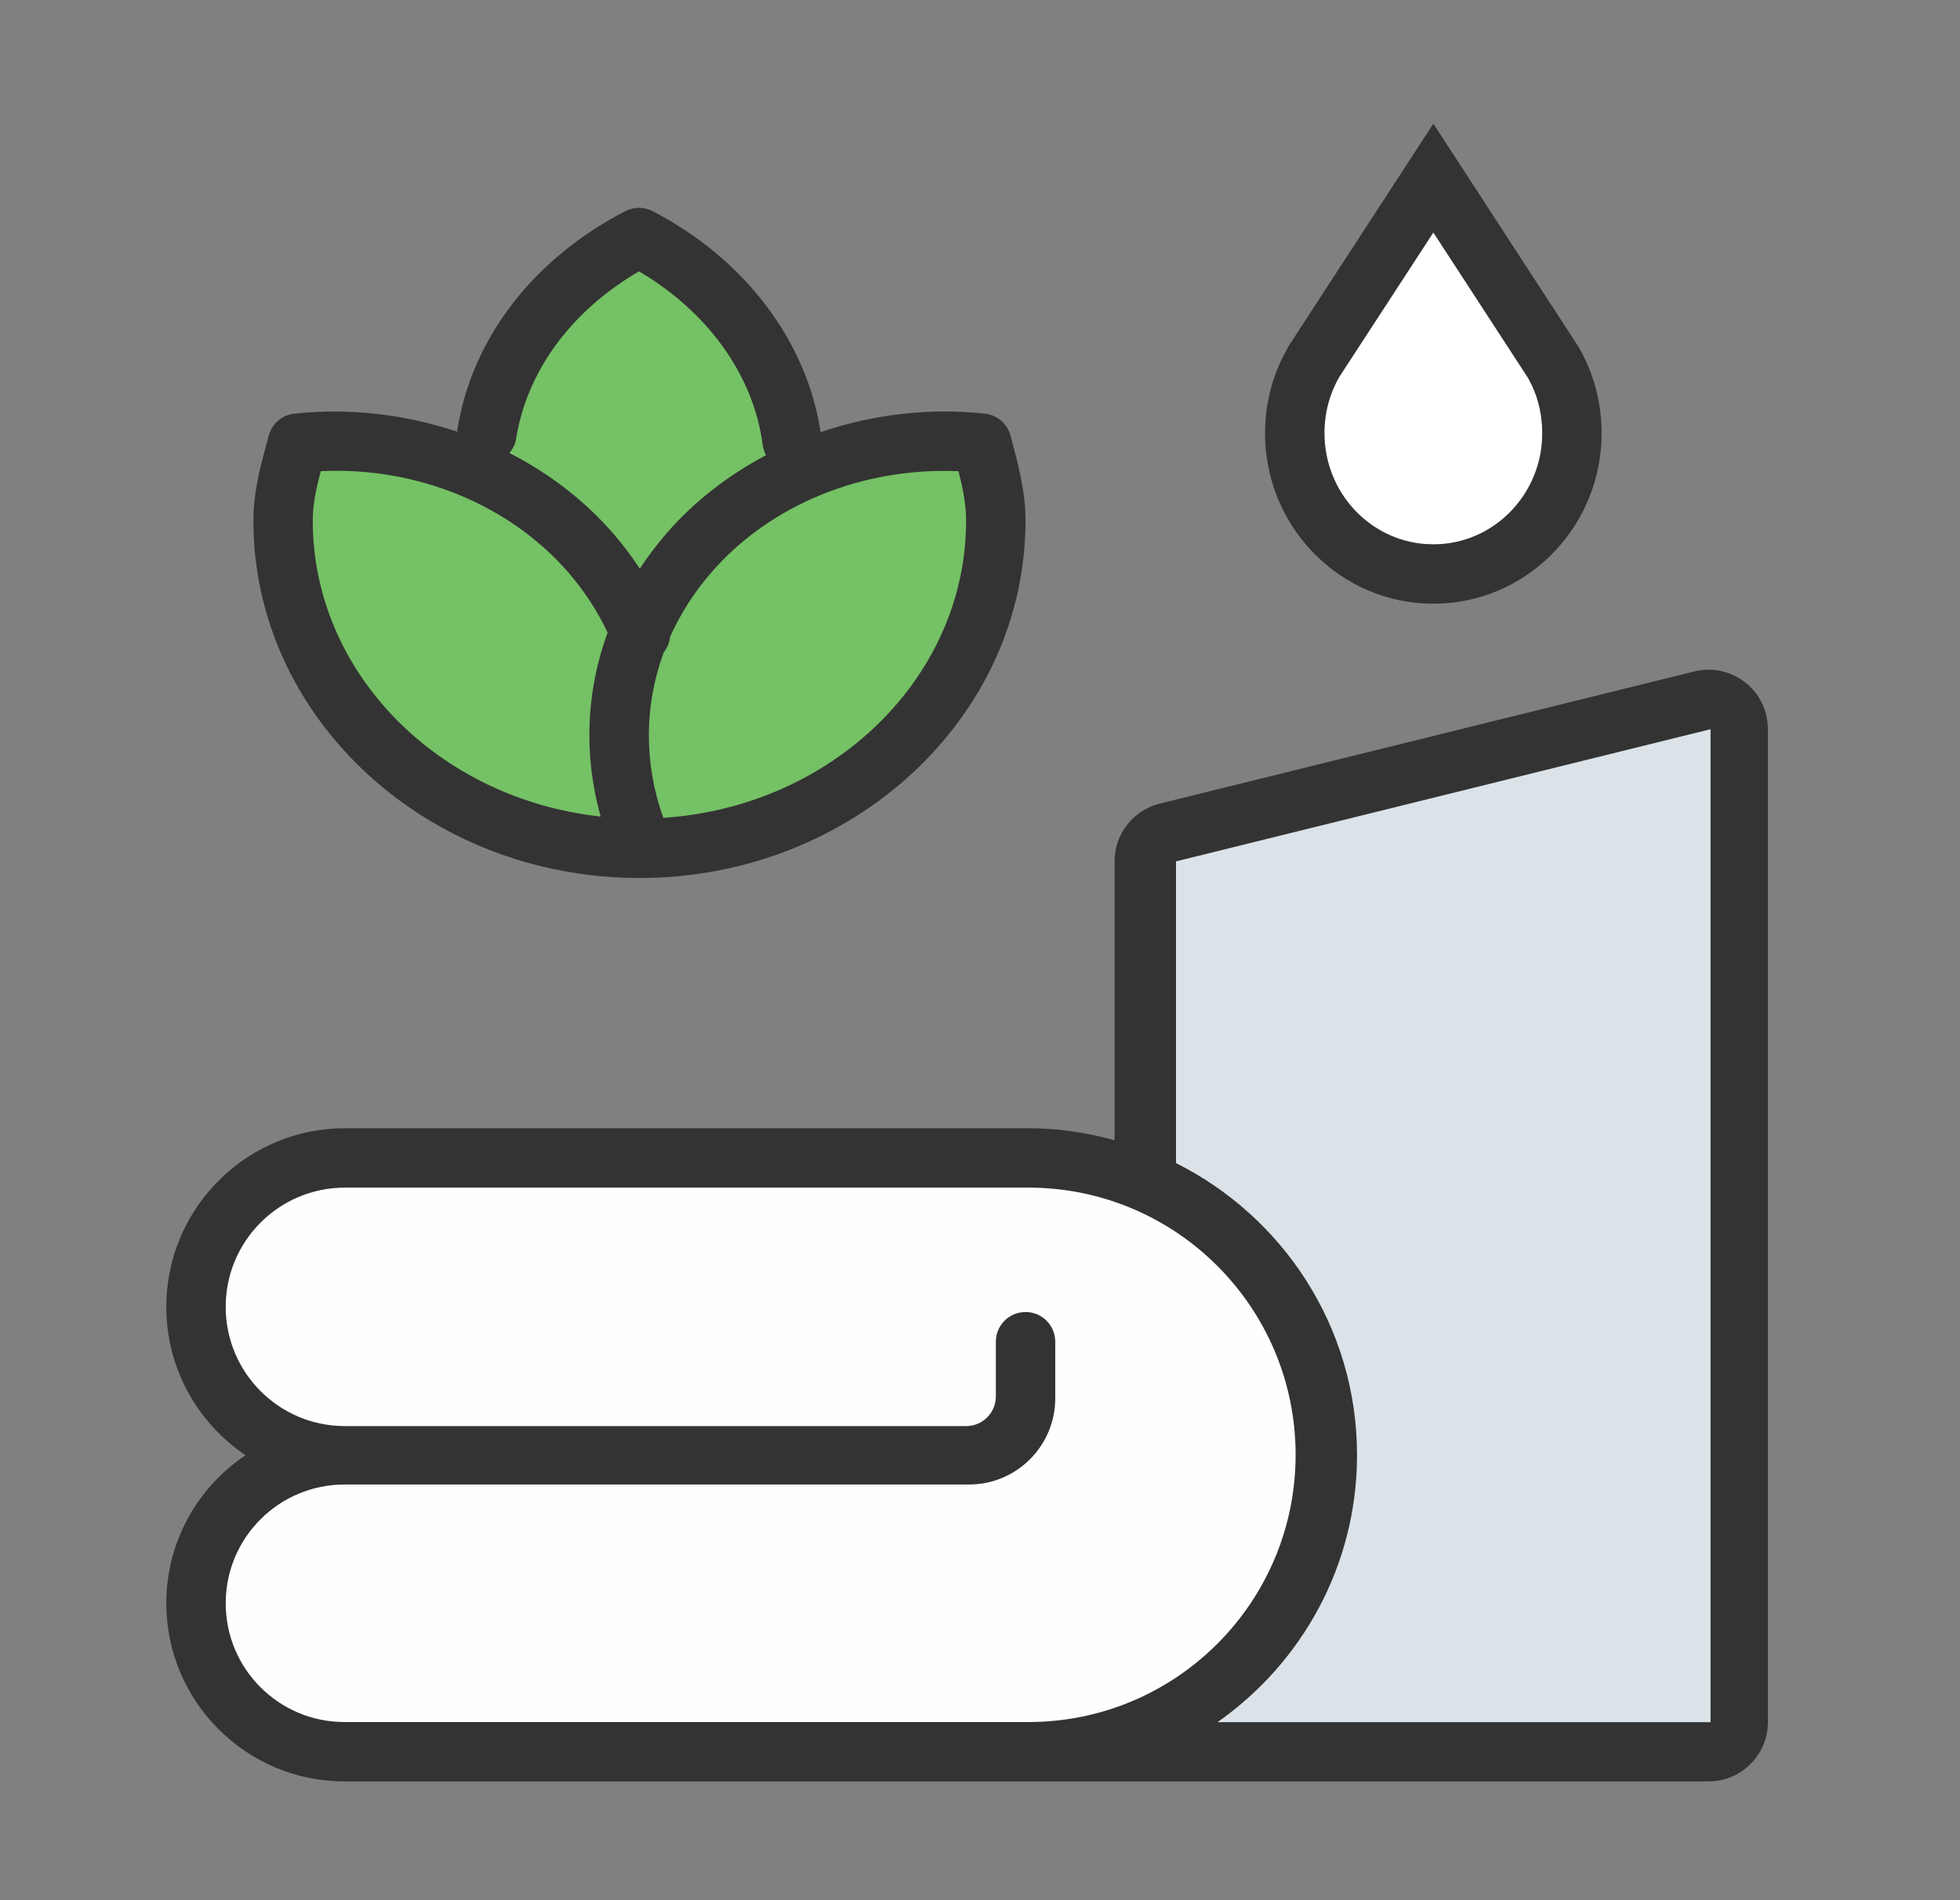 <svg width="33" height="32" viewBox="0 0 33 32" fill="none" xmlns="http://www.w3.org/2000/svg">
<rect x="0" y="0" width="33" height="32" fill="#808080" stroke="none"/>
<path d="M28.767 11.278C29.216 11.278 29.624 11.582 29.737 12.038L29.758 12.157L29.766 12.278V29C29.766 29.513 29.38 29.935 28.883 29.993L28.766 30H5.8C4.145 30 2.8 28.654 2.8 27C2.8 25.962 3.33 25.045 4.134 24.506C3.33 23.966 2.8 23.048 2.8 22.008C2.8 20.409 4.054 19.097 5.63 19.005L5.807 19H17.314C17.716 19 18.108 19.047 18.485 19.132L18.766 19.202V14.504C18.766 14.082 19.029 13.711 19.418 13.566L19.527 13.533L28.527 11.307C28.607 11.287 28.688 11.278 28.767 11.278ZM10.528 3.556C10.673 3.481 10.844 3.481 10.988 3.556C12.538 4.359 13.586 5.746 13.816 7.277C14.69 6.981 15.638 6.862 16.586 6.967C16.79 6.99 16.96 7.136 17.013 7.335C17.148 7.838 17.266 8.275 17.266 8.768C17.266 12.086 14.35 14.786 10.766 14.786C7.182 14.786 4.266 12.086 4.266 8.768C4.266 8.387 4.34 8.039 4.426 7.705L4.525 7.335C4.578 7.136 4.747 6.99 4.952 6.967C5.891 6.864 6.832 6.981 7.702 7.271L7.7 7.24C7.943 5.704 8.973 4.361 10.528 3.556ZM24.133 2.083L26.582 5.848C26.832 6.284 26.966 6.779 26.966 7.293C26.966 8.822 25.788 10.074 24.299 10.162L24.133 10.167L23.966 10.162C22.477 10.074 21.299 8.822 21.299 7.293C21.299 6.852 21.398 6.425 21.592 6.024L21.698 5.825L24.133 2.083Z" fill="#333333"/>
<path fill-rule="evenodd" clip-rule="evenodd" d="M28.8 12.28L19.8 14.506V19.587C21.604 20.49 22.848 22.352 22.848 24.502C22.848 26.363 21.917 28.007 20.499 29.002H28.8V12.28Z" fill="#DBE3E8"/>
<path fill-rule="evenodd" clip-rule="evenodd" d="M16.138 7.935C16.21 8.218 16.266 8.492 16.266 8.769C16.266 11.412 14.014 13.584 11.169 13.773C10.837 12.85 10.847 11.877 11.175 10.986C11.235 10.911 11.272 10.82 11.282 10.724C11.454 10.34 11.686 9.975 11.978 9.639C12.97 8.493 14.532 7.866 16.138 7.935ZM9.568 9.639C9.838 9.951 10.06 10.291 10.23 10.653C9.868 11.642 9.822 12.713 10.113 13.751C7.387 13.456 5.266 11.334 5.266 8.769C5.266 8.493 5.325 8.219 5.4 7.935C7.002 7.855 8.573 8.492 9.568 9.639ZM10.758 4.57C11.919 5.25 12.691 6.327 12.841 7.493C12.849 7.555 12.869 7.614 12.897 7.666C12.26 8.003 11.688 8.444 11.221 8.983C11.056 9.174 10.906 9.372 10.772 9.577C10.637 9.371 10.487 9.172 10.323 8.983C9.839 8.425 9.242 7.969 8.577 7.629C8.631 7.563 8.674 7.487 8.688 7.397C8.868 6.253 9.617 5.235 10.758 4.57Z" fill="#75C165"/>
<path fill-rule="evenodd" clip-rule="evenodd" d="M3.8 27C3.8 28.105 4.696 29 5.8 29H17.314C19.8 29 21.814 26.985 21.814 24.5C21.814 22.016 19.8 20 17.314 20H5.807C4.698 20 3.8 20.899 3.8 22.008C3.8 23.116 4.698 24.016 5.807 24.016H16.267C16.543 24.016 16.767 23.792 16.767 23.516V22.595C16.767 22.318 16.99 22.095 17.267 22.095C17.543 22.095 17.767 22.318 17.767 22.595V23.548C17.767 24.35 17.116 25 16.314 25H5.8C4.696 25 3.8 25.896 3.8 27Z" fill="#FEFEFE"/>
<path d="M24.133 3.916L22.55 6.347C22.387 6.631 22.3 6.955 22.3 7.293C22.3 8.28 23.046 9.087 23.99 9.161L24.133 9.166L24.276 9.161C25.173 9.09 25.891 8.359 25.961 7.44L25.966 7.293C25.966 7.011 25.906 6.739 25.799 6.506L25.73 6.37L24.133 3.916Z" fill="white"/>
</svg>
